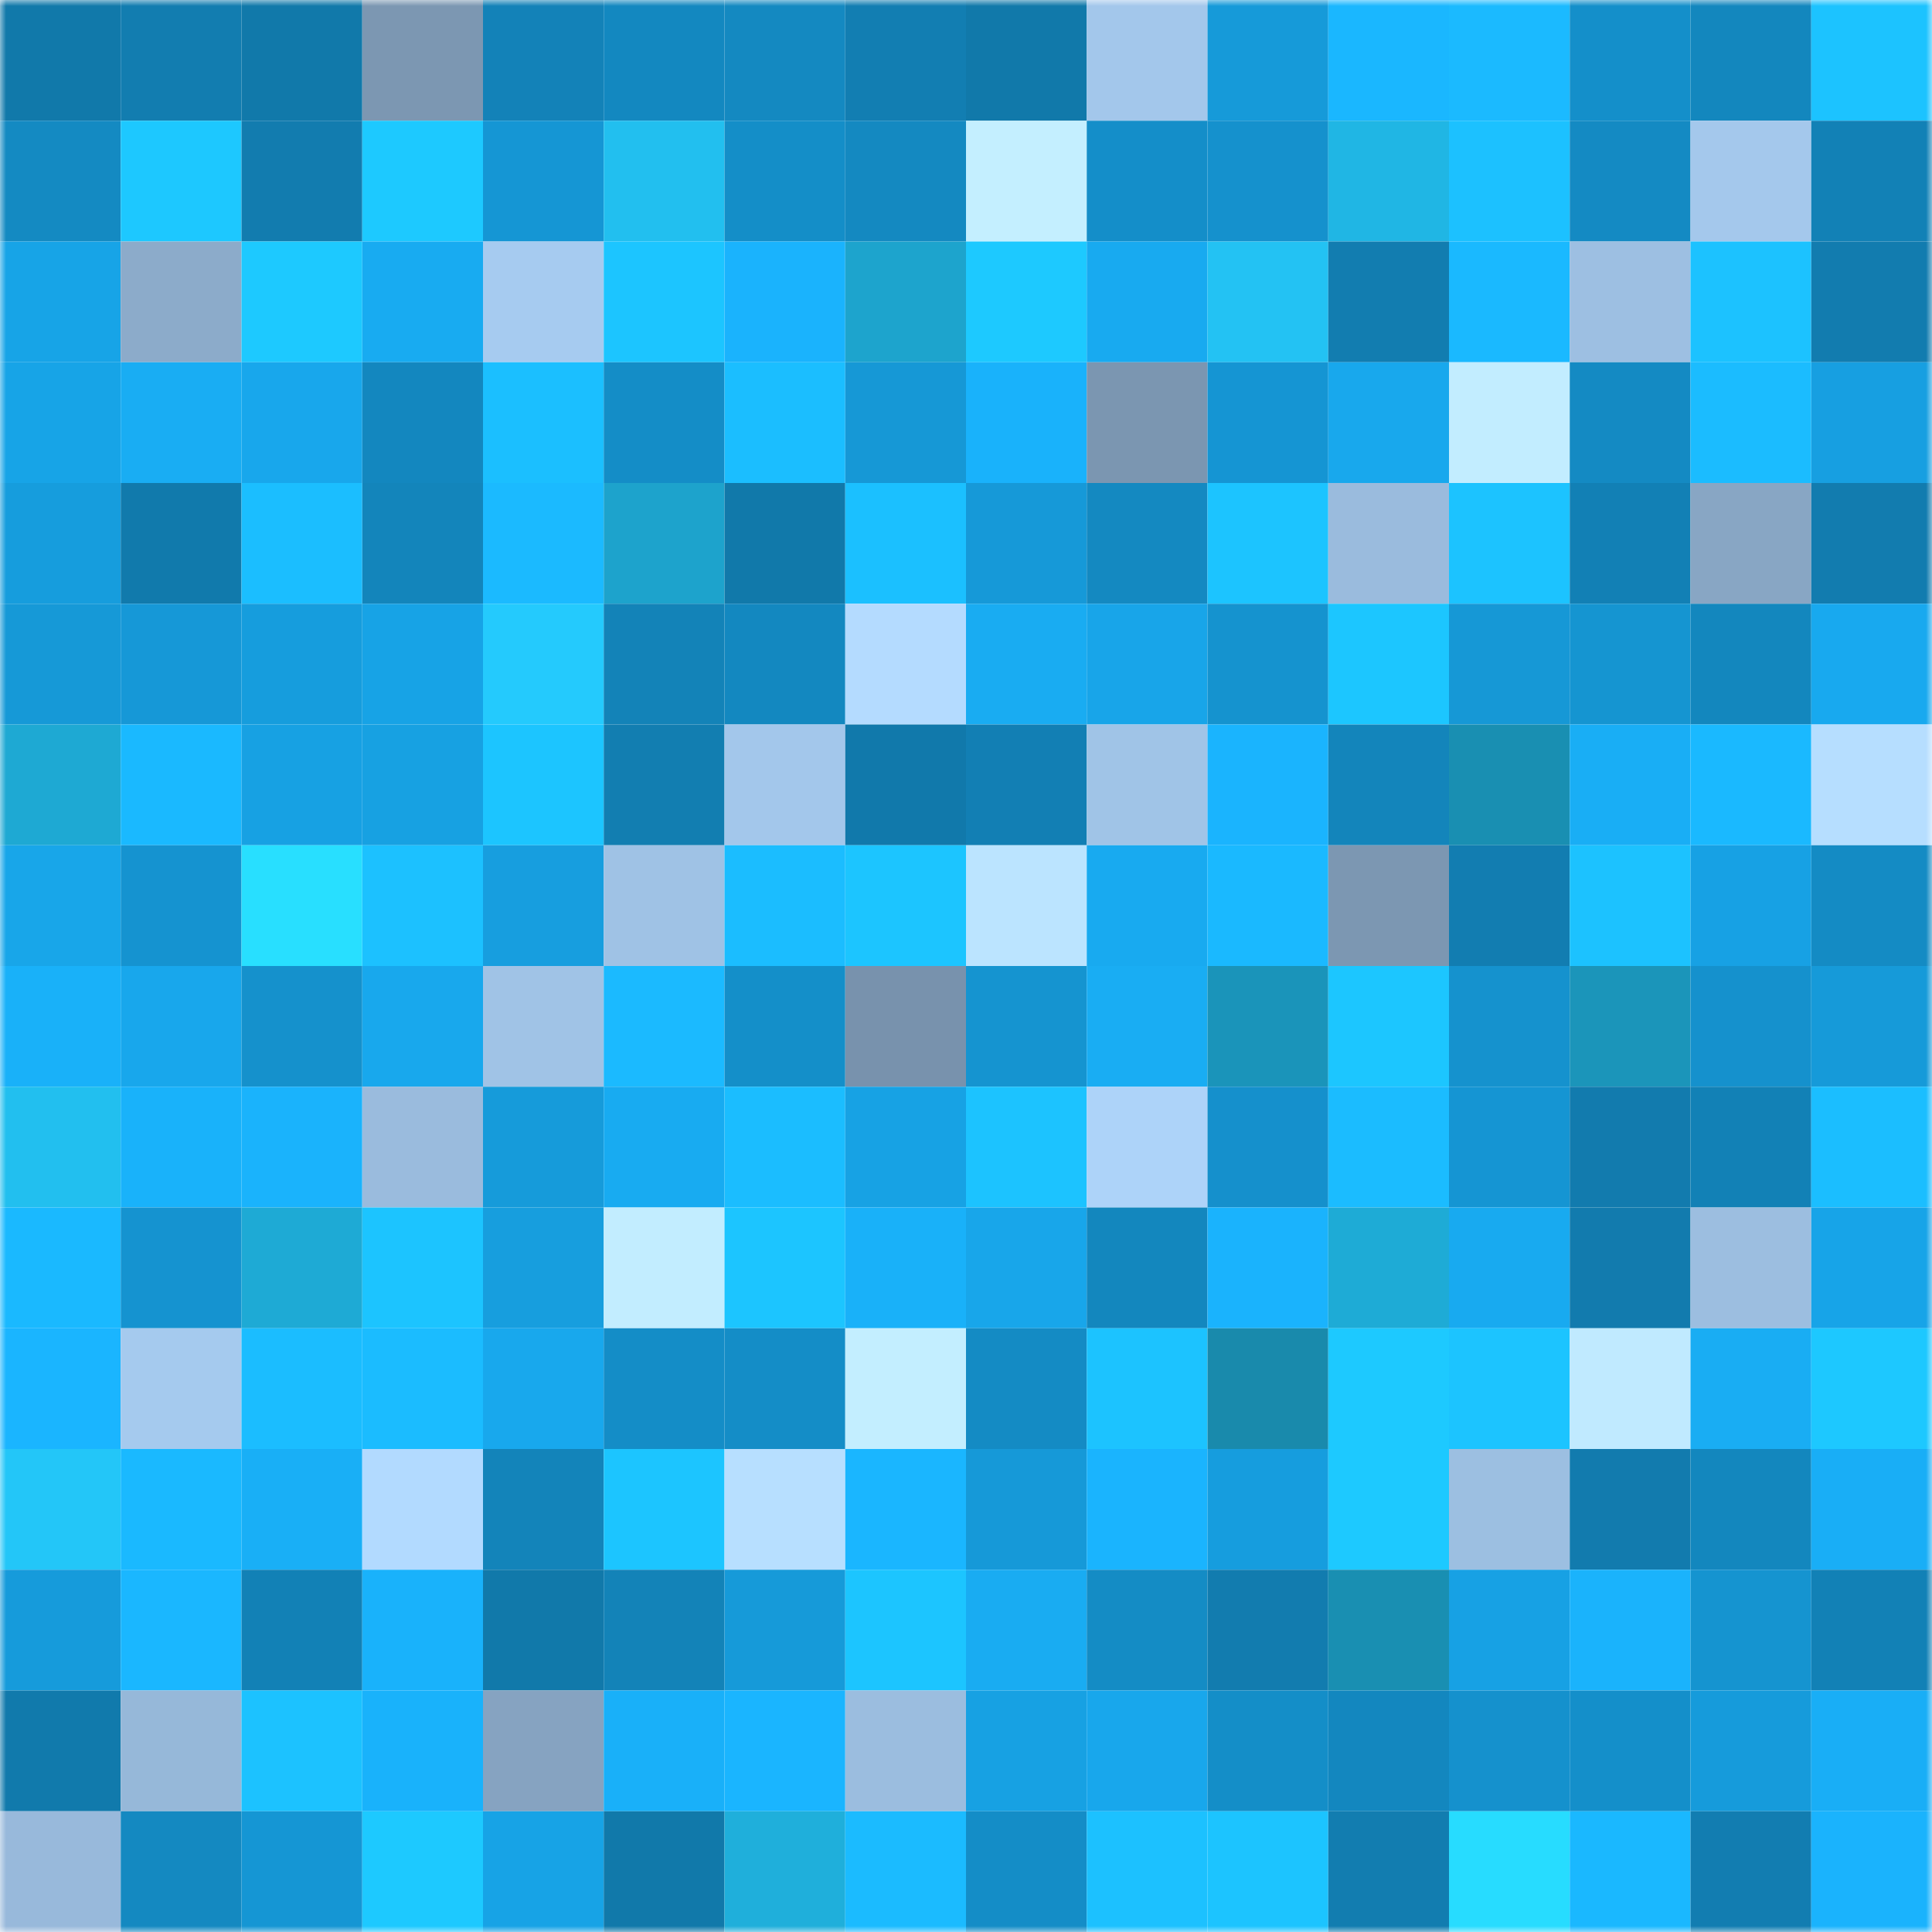 <svg viewBox="0 0 160 160" fill="none" role="img" xmlns="http://www.w3.org/2000/svg" width="240" height="240" name="ens%2C261548.eth"><mask id="460248057" mask-type="alpha" maskUnits="userSpaceOnUse" x="0" y="0" width="160" height="160"><rect width="160" height="160" fill="#FFFFFF"></rect></mask><g mask="url(#460248057)"><rect x="0" y="0" width="10" height="10" fill="#1179aa"></rect><rect x="10" y="0" width="10" height="10" fill="#127db0"></rect><rect x="20" y="0" width="10" height="10" fill="#1179aa"></rect><rect x="30" y="0" width="10" height="10" fill="#7c97b2"></rect><rect x="40" y="0" width="10" height="10" fill="#1382b8"></rect><rect x="50" y="0" width="10" height="10" fill="#1388c0"></rect><rect x="60" y="0" width="10" height="10" fill="#1489c1"></rect><rect x="70" y="0" width="10" height="10" fill="#127eb2"></rect><rect x="80" y="0" width="10" height="10" fill="#1179aa"></rect><rect x="90" y="0" width="10" height="10" fill="#a3c7eb"></rect><rect x="100" y="0" width="10" height="10" fill="#169ad9"></rect><rect x="110" y="0" width="10" height="10" fill="#1ab7ff"></rect><rect x="120" y="0" width="10" height="10" fill="#1bbaff"></rect><rect x="130" y="0" width="10" height="10" fill="#148fca"></rect><rect x="140" y="0" width="10" height="10" fill="#1387be"></rect><rect x="150" y="0" width="10" height="10" fill="#1cc3ff"></rect><rect x="0" y="10" width="10" height="10" fill="#148ac2"></rect><rect x="10" y="10" width="10" height="10" fill="#1dc8ff"></rect><rect x="20" y="10" width="10" height="10" fill="#127caf"></rect><rect x="30" y="10" width="10" height="10" fill="#1dc9ff"></rect><rect x="40" y="10" width="10" height="10" fill="#1596d4"></rect><rect x="50" y="10" width="10" height="10" fill="#22bfef"></rect><rect x="60" y="10" width="10" height="10" fill="#148ec8"></rect><rect x="70" y="10" width="10" height="10" fill="#1489c1"></rect><rect x="80" y="10" width="10" height="10" fill="#c4efff"></rect><rect x="90" y="10" width="10" height="10" fill="#148ec9"></rect><rect x="100" y="10" width="10" height="10" fill="#1591cd"></rect><rect x="110" y="10" width="10" height="10" fill="#20b6e4"></rect><rect x="120" y="10" width="10" height="10" fill="#1cc1ff"></rect><rect x="130" y="10" width="10" height="10" fill="#148ac3"></rect><rect x="140" y="10" width="10" height="10" fill="#a4c8ec"></rect><rect x="150" y="10" width="10" height="10" fill="#1281b6"></rect><rect x="0" y="20" width="10" height="10" fill="#17a4e7"></rect><rect x="10" y="20" width="10" height="10" fill="#8cabca"></rect><rect x="20" y="20" width="10" height="10" fill="#1dc9ff"></rect><rect x="30" y="20" width="10" height="10" fill="#18abf1"></rect><rect x="40" y="20" width="10" height="10" fill="#a6cbf0"></rect><rect x="50" y="20" width="10" height="10" fill="#1cc5ff"></rect><rect x="60" y="20" width="10" height="10" fill="#1ab3fd"></rect><rect x="70" y="20" width="10" height="10" fill="#1da4cd"></rect><rect x="80" y="20" width="10" height="10" fill="#1dc9ff"></rect><rect x="90" y="20" width="10" height="10" fill="#18aaf0"></rect><rect x="100" y="20" width="10" height="10" fill="#23c2f3"></rect><rect x="110" y="20" width="10" height="10" fill="#127db0"></rect><rect x="120" y="20" width="10" height="10" fill="#1ab9ff"></rect><rect x="130" y="20" width="10" height="10" fill="#9dbfe2"></rect><rect x="140" y="20" width="10" height="10" fill="#1cc2ff"></rect><rect x="150" y="20" width="10" height="10" fill="#127caf"></rect><rect x="0" y="30" width="10" height="10" fill="#17a4e7"></rect><rect x="10" y="30" width="10" height="10" fill="#19adf3"></rect><rect x="20" y="30" width="10" height="10" fill="#18a7ec"></rect><rect x="30" y="30" width="10" height="10" fill="#1387bf"></rect><rect x="40" y="30" width="10" height="10" fill="#1bbfff"></rect><rect x="50" y="30" width="10" height="10" fill="#148dc7"></rect><rect x="60" y="30" width="10" height="10" fill="#1bbeff"></rect><rect x="70" y="30" width="10" height="10" fill="#1698d6"></rect><rect x="80" y="30" width="10" height="10" fill="#19b2fb"></rect><rect x="90" y="30" width="10" height="10" fill="#7b96b1"></rect><rect x="100" y="30" width="10" height="10" fill="#1595d3"></rect><rect x="110" y="30" width="10" height="10" fill="#18a8ed"></rect><rect x="120" y="30" width="10" height="10" fill="#c2edff"></rect><rect x="130" y="30" width="10" height="10" fill="#148ac3"></rect><rect x="140" y="30" width="10" height="10" fill="#1bbcff"></rect><rect x="150" y="30" width="10" height="10" fill="#179fe1"></rect><rect x="0" y="40" width="10" height="10" fill="#169ddd"></rect><rect x="10" y="40" width="10" height="10" fill="#117aac"></rect><rect x="20" y="40" width="10" height="10" fill="#1bbeff"></rect><rect x="30" y="40" width="10" height="10" fill="#1385bb"></rect><rect x="40" y="40" width="10" height="10" fill="#1bbaff"></rect><rect x="50" y="40" width="10" height="10" fill="#1da3cc"></rect><rect x="60" y="40" width="10" height="10" fill="#1179aa"></rect><rect x="70" y="40" width="10" height="10" fill="#1bc0ff"></rect><rect x="80" y="40" width="10" height="10" fill="#1699d8"></rect><rect x="90" y="40" width="10" height="10" fill="#1489c1"></rect><rect x="100" y="40" width="10" height="10" fill="#1cc4ff"></rect><rect x="110" y="40" width="10" height="10" fill="#9abbdd"></rect><rect x="120" y="40" width="10" height="10" fill="#1cc3ff"></rect><rect x="130" y="40" width="10" height="10" fill="#1280b5"></rect><rect x="140" y="40" width="10" height="10" fill="#88a6c4"></rect><rect x="150" y="40" width="10" height="10" fill="#127caf"></rect><rect x="0" y="50" width="10" height="10" fill="#1699d7"></rect><rect x="10" y="50" width="10" height="10" fill="#1698d7"></rect><rect x="20" y="50" width="10" height="10" fill="#169ddd"></rect><rect x="30" y="50" width="10" height="10" fill="#17a3e6"></rect><rect x="40" y="50" width="10" height="10" fill="#24cafd"></rect><rect x="50" y="50" width="10" height="10" fill="#1383b8"></rect><rect x="60" y="50" width="10" height="10" fill="#1388c0"></rect><rect x="70" y="50" width="10" height="10" fill="#b4dbff"></rect><rect x="80" y="50" width="10" height="10" fill="#19acf2"></rect><rect x="90" y="50" width="10" height="10" fill="#18a5e9"></rect><rect x="100" y="50" width="10" height="10" fill="#1593cf"></rect><rect x="110" y="50" width="10" height="10" fill="#1cc6ff"></rect><rect x="120" y="50" width="10" height="10" fill="#1698d6"></rect><rect x="130" y="50" width="10" height="10" fill="#1595d1"></rect><rect x="140" y="50" width="10" height="10" fill="#1387be"></rect><rect x="150" y="50" width="10" height="10" fill="#18a9ef"></rect><rect x="0" y="60" width="10" height="10" fill="#1ea9d3"></rect><rect x="10" y="60" width="10" height="10" fill="#1ab9ff"></rect><rect x="20" y="60" width="10" height="10" fill="#17a1e3"></rect><rect x="30" y="60" width="10" height="10" fill="#17a1e2"></rect><rect x="40" y="60" width="10" height="10" fill="#1cc5ff"></rect><rect x="50" y="60" width="10" height="10" fill="#127eb1"></rect><rect x="60" y="60" width="10" height="10" fill="#a3c7eb"></rect><rect x="70" y="60" width="10" height="10" fill="#1179ab"></rect><rect x="80" y="60" width="10" height="10" fill="#127fb4"></rect><rect x="90" y="60" width="10" height="10" fill="#a0c4e7"></rect><rect x="100" y="60" width="10" height="10" fill="#1ab4fe"></rect><rect x="110" y="60" width="10" height="10" fill="#1385bb"></rect><rect x="120" y="60" width="10" height="10" fill="#198fb2"></rect><rect x="130" y="60" width="10" height="10" fill="#19aef5"></rect><rect x="140" y="60" width="10" height="10" fill="#1ab9ff"></rect><rect x="150" y="60" width="10" height="10" fill="#b6deff"></rect><rect x="0" y="70" width="10" height="10" fill="#18a6e9"></rect><rect x="10" y="70" width="10" height="10" fill="#1593d0"></rect><rect x="20" y="70" width="10" height="10" fill="#28dfff"></rect><rect x="30" y="70" width="10" height="10" fill="#1cc1ff"></rect><rect x="40" y="70" width="10" height="10" fill="#179edf"></rect><rect x="50" y="70" width="10" height="10" fill="#9fc2e5"></rect><rect x="60" y="70" width="10" height="10" fill="#1bbdff"></rect><rect x="70" y="70" width="10" height="10" fill="#1cc5ff"></rect><rect x="80" y="70" width="10" height="10" fill="#bbe4ff"></rect><rect x="90" y="70" width="10" height="10" fill="#18aaf0"></rect><rect x="100" y="70" width="10" height="10" fill="#1ab9ff"></rect><rect x="110" y="70" width="10" height="10" fill="#7c97b2"></rect><rect x="120" y="70" width="10" height="10" fill="#127db1"></rect><rect x="130" y="70" width="10" height="10" fill="#1cc2ff"></rect><rect x="140" y="70" width="10" height="10" fill="#17a1e4"></rect><rect x="150" y="70" width="10" height="10" fill="#148bc4"></rect><rect x="0" y="80" width="10" height="10" fill="#19b1f9"></rect><rect x="10" y="80" width="10" height="10" fill="#18a7ec"></rect><rect x="20" y="80" width="10" height="10" fill="#1591cc"></rect><rect x="30" y="80" width="10" height="10" fill="#18a8ed"></rect><rect x="40" y="80" width="10" height="10" fill="#a0c3e6"></rect><rect x="50" y="80" width="10" height="10" fill="#1bbaff"></rect><rect x="60" y="80" width="10" height="10" fill="#148fc9"></rect><rect x="70" y="80" width="10" height="10" fill="#7892ad"></rect><rect x="80" y="80" width="10" height="10" fill="#1594d0"></rect><rect x="90" y="80" width="10" height="10" fill="#19adf3"></rect><rect x="100" y="80" width="10" height="10" fill="#1a94ba"></rect><rect x="110" y="80" width="10" height="10" fill="#1cc6ff"></rect><rect x="120" y="80" width="10" height="10" fill="#1592ce"></rect><rect x="130" y="80" width="10" height="10" fill="#1b95ba"></rect><rect x="140" y="80" width="10" height="10" fill="#1591cd"></rect><rect x="150" y="80" width="10" height="10" fill="#169ad9"></rect><rect x="0" y="90" width="10" height="10" fill="#22bfef"></rect><rect x="10" y="90" width="10" height="10" fill="#19b2fa"></rect><rect x="20" y="90" width="10" height="10" fill="#1ab3fc"></rect><rect x="30" y="90" width="10" height="10" fill="#9abbdd"></rect><rect x="40" y="90" width="10" height="10" fill="#169bda"></rect><rect x="50" y="90" width="10" height="10" fill="#18abf1"></rect><rect x="60" y="90" width="10" height="10" fill="#1bbdff"></rect><rect x="70" y="90" width="10" height="10" fill="#17a2e4"></rect><rect x="80" y="90" width="10" height="10" fill="#1cc3ff"></rect><rect x="90" y="90" width="10" height="10" fill="#add3f9"></rect><rect x="100" y="90" width="10" height="10" fill="#1590cc"></rect><rect x="110" y="90" width="10" height="10" fill="#1bbcff"></rect><rect x="120" y="90" width="10" height="10" fill="#1595d3"></rect><rect x="130" y="90" width="10" height="10" fill="#127bae"></rect><rect x="140" y="90" width="10" height="10" fill="#1281b6"></rect><rect x="150" y="90" width="10" height="10" fill="#1bbeff"></rect><rect x="0" y="100" width="10" height="10" fill="#1ab9ff"></rect><rect x="10" y="100" width="10" height="10" fill="#1593d0"></rect><rect x="20" y="100" width="10" height="10" fill="#1eaad5"></rect><rect x="30" y="100" width="10" height="10" fill="#1cc4ff"></rect><rect x="40" y="100" width="10" height="10" fill="#179ede"></rect><rect x="50" y="100" width="10" height="10" fill="#c2edff"></rect><rect x="60" y="100" width="10" height="10" fill="#1cc5ff"></rect><rect x="70" y="100" width="10" height="10" fill="#19b1f9"></rect><rect x="80" y="100" width="10" height="10" fill="#18a6ea"></rect><rect x="90" y="100" width="10" height="10" fill="#1387be"></rect><rect x="100" y="100" width="10" height="10" fill="#1ab3fd"></rect><rect x="110" y="100" width="10" height="10" fill="#1eabd6"></rect><rect x="120" y="100" width="10" height="10" fill="#18aaf0"></rect><rect x="130" y="100" width="10" height="10" fill="#127bae"></rect><rect x="140" y="100" width="10" height="10" fill="#9cbee0"></rect><rect x="150" y="100" width="10" height="10" fill="#17a4e8"></rect><rect x="0" y="110" width="10" height="10" fill="#1ab5ff"></rect><rect x="10" y="110" width="10" height="10" fill="#a5caee"></rect><rect x="20" y="110" width="10" height="10" fill="#1bbdff"></rect><rect x="30" y="110" width="10" height="10" fill="#1bbcff"></rect><rect x="40" y="110" width="10" height="10" fill="#18a8ed"></rect><rect x="50" y="110" width="10" height="10" fill="#148dc7"></rect><rect x="60" y="110" width="10" height="10" fill="#148dc7"></rect><rect x="70" y="110" width="10" height="10" fill="#c3eeff"></rect><rect x="80" y="110" width="10" height="10" fill="#148bc4"></rect><rect x="90" y="110" width="10" height="10" fill="#1cc3ff"></rect><rect x="100" y="110" width="10" height="10" fill="#198aac"></rect><rect x="110" y="110" width="10" height="10" fill="#1dc9ff"></rect><rect x="120" y="110" width="10" height="10" fill="#1cc4ff"></rect><rect x="130" y="110" width="10" height="10" fill="#c0eaff"></rect><rect x="140" y="110" width="10" height="10" fill="#19adf3"></rect><rect x="150" y="110" width="10" height="10" fill="#1dc8ff"></rect><rect x="0" y="120" width="10" height="10" fill="#23c6f8"></rect><rect x="10" y="120" width="10" height="10" fill="#1ab9ff"></rect><rect x="20" y="120" width="10" height="10" fill="#19aff6"></rect><rect x="30" y="120" width="10" height="10" fill="#b2daff"></rect><rect x="40" y="120" width="10" height="10" fill="#1384ba"></rect><rect x="50" y="120" width="10" height="10" fill="#1cc5ff"></rect><rect x="60" y="120" width="10" height="10" fill="#b7dfff"></rect><rect x="70" y="120" width="10" height="10" fill="#1ab6ff"></rect><rect x="80" y="120" width="10" height="10" fill="#1699d8"></rect><rect x="90" y="120" width="10" height="10" fill="#1ab4fe"></rect><rect x="100" y="120" width="10" height="10" fill="#169dde"></rect><rect x="110" y="120" width="10" height="10" fill="#1dc9ff"></rect><rect x="120" y="120" width="10" height="10" fill="#9cbfe1"></rect><rect x="130" y="120" width="10" height="10" fill="#127bae"></rect><rect x="140" y="120" width="10" height="10" fill="#1387be"></rect><rect x="150" y="120" width="10" height="10" fill="#19aef6"></rect><rect x="0" y="130" width="10" height="10" fill="#169bdb"></rect><rect x="10" y="130" width="10" height="10" fill="#1ab7ff"></rect><rect x="20" y="130" width="10" height="10" fill="#1281b6"></rect><rect x="30" y="130" width="10" height="10" fill="#19b2fb"></rect><rect x="40" y="130" width="10" height="10" fill="#1179aa"></rect><rect x="50" y="130" width="10" height="10" fill="#1383b8"></rect><rect x="60" y="130" width="10" height="10" fill="#169ad9"></rect><rect x="70" y="130" width="10" height="10" fill="#1cc5ff"></rect><rect x="80" y="130" width="10" height="10" fill="#19acf2"></rect><rect x="90" y="130" width="10" height="10" fill="#148cc5"></rect><rect x="100" y="130" width="10" height="10" fill="#127caf"></rect><rect x="110" y="130" width="10" height="10" fill="#198fb2"></rect><rect x="120" y="130" width="10" height="10" fill="#17a1e4"></rect><rect x="130" y="130" width="10" height="10" fill="#1ab3fc"></rect><rect x="140" y="130" width="10" height="10" fill="#1594d0"></rect><rect x="150" y="130" width="10" height="10" fill="#1281b6"></rect><rect x="0" y="140" width="10" height="10" fill="#117aac"></rect><rect x="10" y="140" width="10" height="10" fill="#96b8d9"></rect><rect x="20" y="140" width="10" height="10" fill="#1cc2ff"></rect><rect x="30" y="140" width="10" height="10" fill="#19b2fb"></rect><rect x="40" y="140" width="10" height="10" fill="#86a3c1"></rect><rect x="50" y="140" width="10" height="10" fill="#19b0f9"></rect><rect x="60" y="140" width="10" height="10" fill="#1ab5ff"></rect><rect x="70" y="140" width="10" height="10" fill="#9bbddf"></rect><rect x="80" y="140" width="10" height="10" fill="#17a1e3"></rect><rect x="90" y="140" width="10" height="10" fill="#18a7ec"></rect><rect x="100" y="140" width="10" height="10" fill="#148ec8"></rect><rect x="110" y="140" width="10" height="10" fill="#1387bf"></rect><rect x="120" y="140" width="10" height="10" fill="#1591cd"></rect><rect x="130" y="140" width="10" height="10" fill="#148fca"></rect><rect x="140" y="140" width="10" height="10" fill="#169bdb"></rect><rect x="150" y="140" width="10" height="10" fill="#19aef6"></rect><rect x="0" y="150" width="10" height="10" fill="#98b9db"></rect><rect x="10" y="150" width="10" height="10" fill="#1489c1"></rect><rect x="20" y="150" width="10" height="10" fill="#1596d4"></rect><rect x="30" y="150" width="10" height="10" fill="#1dc9ff"></rect><rect x="40" y="150" width="10" height="10" fill="#17a3e6"></rect><rect x="50" y="150" width="10" height="10" fill="#1179aa"></rect><rect x="60" y="150" width="10" height="10" fill="#1fafdb"></rect><rect x="70" y="150" width="10" height="10" fill="#1bbbff"></rect><rect x="80" y="150" width="10" height="10" fill="#148dc7"></rect><rect x="90" y="150" width="10" height="10" fill="#1cc1ff"></rect><rect x="100" y="150" width="10" height="10" fill="#1cc4ff"></rect><rect x="110" y="150" width="10" height="10" fill="#127db0"></rect><rect x="120" y="150" width="10" height="10" fill="#27dcff"></rect><rect x="130" y="150" width="10" height="10" fill="#1ab8ff"></rect><rect x="140" y="150" width="10" height="10" fill="#127db1"></rect><rect x="150" y="150" width="10" height="10" fill="#1ab3fd"></rect></g></svg>